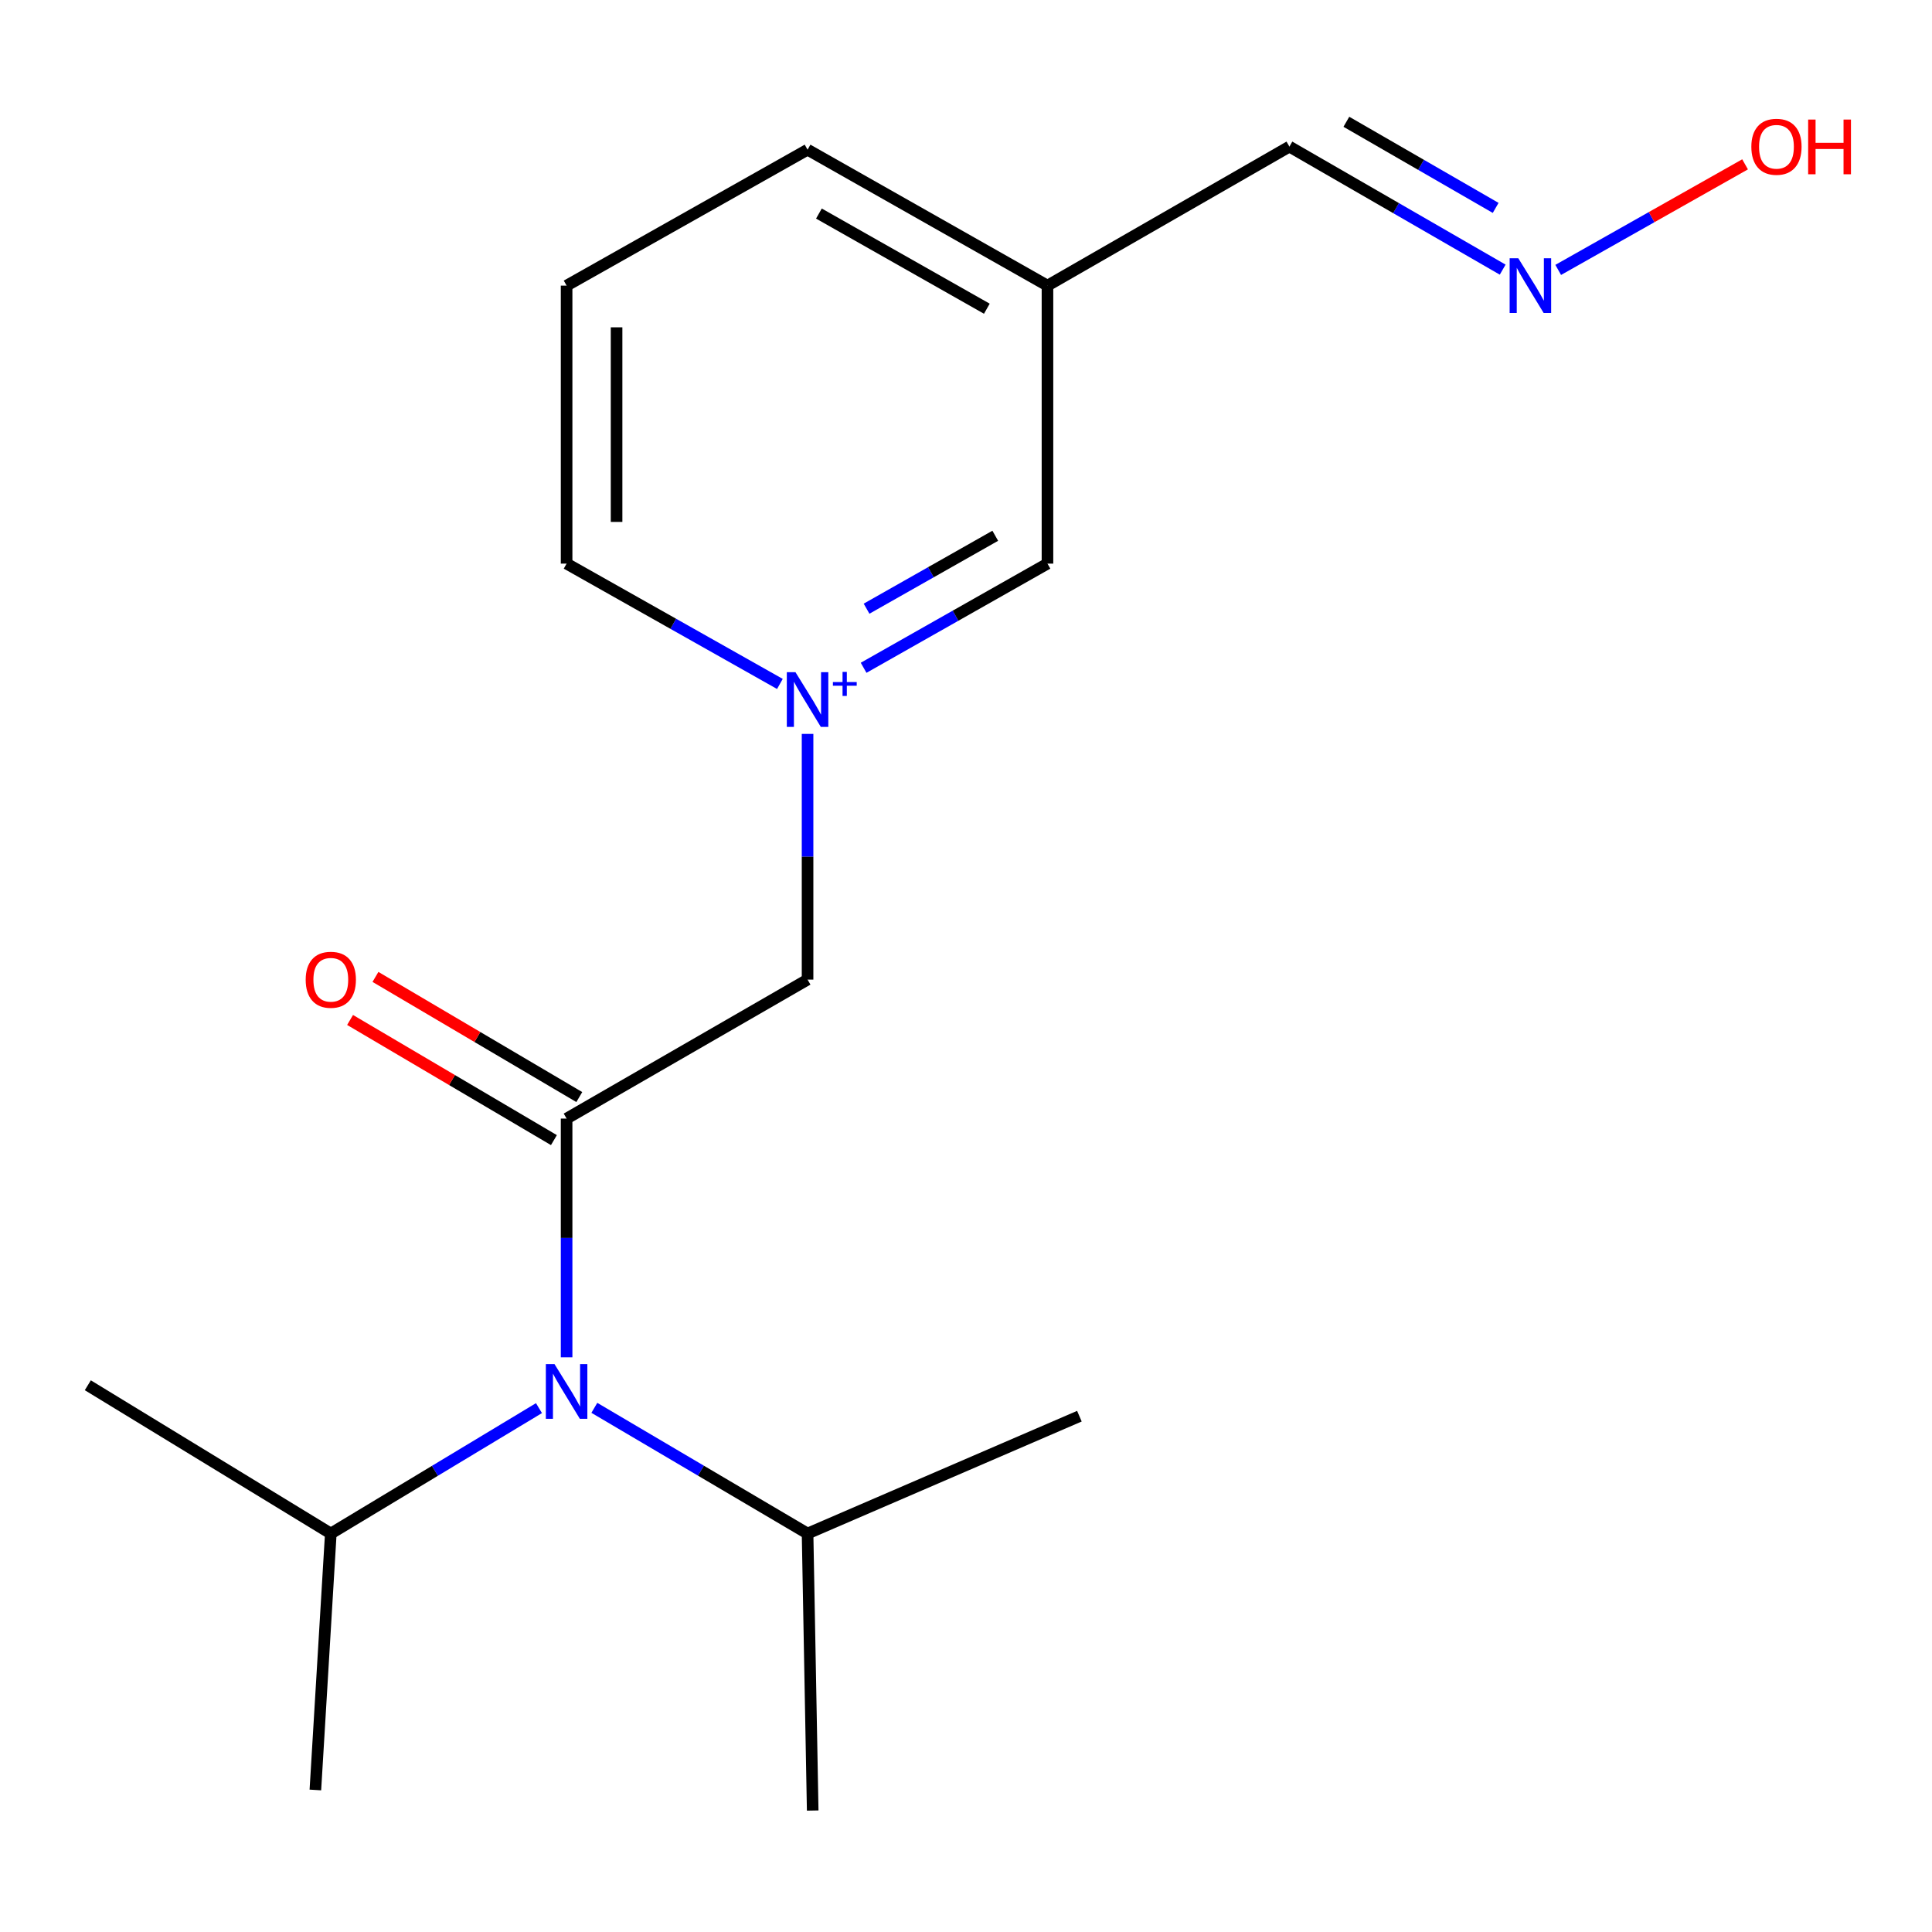 <?xml version='1.0' encoding='iso-8859-1'?>
<svg version='1.1' baseProfile='full'
              xmlns='http://www.w3.org/2000/svg'
                      xmlns:rdkit='http://www.rdkit.org/xml'
                      xmlns:xlink='http://www.w3.org/1999/xlink'
                  xml:space='preserve'
width='1000px' height='1000px' viewBox='0 0 1000 1000'>
<!-- END OF HEADER -->
<rect style='opacity:1.0;fill:#FFFFFF;stroke:none' width='1000' height='1000' x='0' y='0'> </rect>
<path class='bond-1' d='M 293.273,578.979 L 293.273,640.757' style='fill:none;fill-rule:evenodd;stroke:#000000;stroke-width:6px;stroke-linecap:butt;stroke-linejoin:miter;stroke-opacity:1' />
<path class='bond-1' d='M 293.273,640.757 L 293.273,702.535' style='fill:none;fill-rule:evenodd;stroke:#0000FF;stroke-width:6px;stroke-linecap:butt;stroke-linejoin:miter;stroke-opacity:1' />
<path class='bond-2' d='M 293.273,578.979 L 417.994,507.04' style='fill:none;fill-rule:evenodd;stroke:#000000;stroke-width:6px;stroke-linecap:butt;stroke-linejoin:miter;stroke-opacity:1' />
<path class='bond-3' d='M 299.84,567.837 L 247.087,536.743' style='fill:none;fill-rule:evenodd;stroke:#000000;stroke-width:6px;stroke-linecap:butt;stroke-linejoin:miter;stroke-opacity:1' />
<path class='bond-3' d='M 247.087,536.743 L 194.334,505.649' style='fill:none;fill-rule:evenodd;stroke:#FF0000;stroke-width:6px;stroke-linecap:butt;stroke-linejoin:miter;stroke-opacity:1' />
<path class='bond-3' d='M 286.705,590.121 L 233.952,559.027' style='fill:none;fill-rule:evenodd;stroke:#000000;stroke-width:6px;stroke-linecap:butt;stroke-linejoin:miter;stroke-opacity:1' />
<path class='bond-3' d='M 233.952,559.027 L 181.199,527.933' style='fill:none;fill-rule:evenodd;stroke:#FF0000;stroke-width:6px;stroke-linecap:butt;stroke-linejoin:miter;stroke-opacity:1' />
<path class='bond-0' d='M 417.994,379.87 L 417.994,443.455' style='fill:none;fill-rule:evenodd;stroke:#0000FF;stroke-width:6px;stroke-linecap:butt;stroke-linejoin:miter;stroke-opacity:1' />
<path class='bond-0' d='M 417.994,443.455 L 417.994,507.04' style='fill:none;fill-rule:evenodd;stroke:#000000;stroke-width:6px;stroke-linecap:butt;stroke-linejoin:miter;stroke-opacity:1' />
<path class='bond-4' d='M 447.006,345.647 L 494.587,318.688' style='fill:none;fill-rule:evenodd;stroke:#0000FF;stroke-width:6px;stroke-linecap:butt;stroke-linejoin:miter;stroke-opacity:1' />
<path class='bond-4' d='M 494.587,318.688 L 542.168,291.728' style='fill:none;fill-rule:evenodd;stroke:#000000;stroke-width:6px;stroke-linecap:butt;stroke-linejoin:miter;stroke-opacity:1' />
<path class='bond-4' d='M 448.529,315.054 L 481.836,296.182' style='fill:none;fill-rule:evenodd;stroke:#0000FF;stroke-width:6px;stroke-linecap:butt;stroke-linejoin:miter;stroke-opacity:1' />
<path class='bond-4' d='M 481.836,296.182 L 515.143,277.311' style='fill:none;fill-rule:evenodd;stroke:#000000;stroke-width:6px;stroke-linecap:butt;stroke-linejoin:miter;stroke-opacity:1' />
<path class='bond-10' d='M 403.674,354.008 L 348.473,322.868' style='fill:none;fill-rule:evenodd;stroke:#0000FF;stroke-width:6px;stroke-linecap:butt;stroke-linejoin:miter;stroke-opacity:1' />
<path class='bond-10' d='M 348.473,322.868 L 293.273,291.728' style='fill:none;fill-rule:evenodd;stroke:#000000;stroke-width:6px;stroke-linecap:butt;stroke-linejoin:miter;stroke-opacity:1' />
<path class='bond-8' d='M 307.632,728.692 L 362.813,761.226' style='fill:none;fill-rule:evenodd;stroke:#0000FF;stroke-width:6px;stroke-linecap:butt;stroke-linejoin:miter;stroke-opacity:1' />
<path class='bond-8' d='M 362.813,761.226 L 417.994,793.759' style='fill:none;fill-rule:evenodd;stroke:#000000;stroke-width:6px;stroke-linecap:butt;stroke-linejoin:miter;stroke-opacity:1' />
<path class='bond-9' d='M 278.97,728.843 L 225.097,761.301' style='fill:none;fill-rule:evenodd;stroke:#0000FF;stroke-width:6px;stroke-linecap:butt;stroke-linejoin:miter;stroke-opacity:1' />
<path class='bond-9' d='M 225.097,761.301 L 171.225,793.759' style='fill:none;fill-rule:evenodd;stroke:#000000;stroke-width:6px;stroke-linecap:butt;stroke-linejoin:miter;stroke-opacity:1' />
<path class='bond-6' d='M 542.168,291.728 L 542.168,147.837' style='fill:none;fill-rule:evenodd;stroke:#000000;stroke-width:6px;stroke-linecap:butt;stroke-linejoin:miter;stroke-opacity:1' />
<path class='bond-5' d='M 777.788,139.565 L 722.59,107.725' style='fill:none;fill-rule:evenodd;stroke:#0000FF;stroke-width:6px;stroke-linecap:butt;stroke-linejoin:miter;stroke-opacity:1' />
<path class='bond-5' d='M 722.59,107.725 L 667.392,75.884' style='fill:none;fill-rule:evenodd;stroke:#000000;stroke-width:6px;stroke-linecap:butt;stroke-linejoin:miter;stroke-opacity:1' />
<path class='bond-5' d='M 774.153,107.607 L 735.515,85.319' style='fill:none;fill-rule:evenodd;stroke:#0000FF;stroke-width:6px;stroke-linecap:butt;stroke-linejoin:miter;stroke-opacity:1' />
<path class='bond-5' d='M 735.515,85.319 L 696.877,63.03' style='fill:none;fill-rule:evenodd;stroke:#000000;stroke-width:6px;stroke-linecap:butt;stroke-linejoin:miter;stroke-opacity:1' />
<path class='bond-11' d='M 806.525,139.704 L 854.887,112.382' style='fill:none;fill-rule:evenodd;stroke:#0000FF;stroke-width:6px;stroke-linecap:butt;stroke-linejoin:miter;stroke-opacity:1' />
<path class='bond-11' d='M 854.887,112.382 L 903.249,85.061' style='fill:none;fill-rule:evenodd;stroke:#FF0000;stroke-width:6px;stroke-linecap:butt;stroke-linejoin:miter;stroke-opacity:1' />
<path class='bond-7' d='M 542.168,147.837 L 667.392,75.884' style='fill:none;fill-rule:evenodd;stroke:#000000;stroke-width:6px;stroke-linecap:butt;stroke-linejoin:miter;stroke-opacity:1' />
<path class='bond-18' d='M 542.168,147.837 L 417.994,77.48' style='fill:none;fill-rule:evenodd;stroke:#000000;stroke-width:6px;stroke-linecap:butt;stroke-linejoin:miter;stroke-opacity:1' />
<path class='bond-18' d='M 510.791,159.789 L 423.868,110.538' style='fill:none;fill-rule:evenodd;stroke:#000000;stroke-width:6px;stroke-linecap:butt;stroke-linejoin:miter;stroke-opacity:1' />
<path class='bond-14' d='M 417.994,793.759 L 558.694,733.015' style='fill:none;fill-rule:evenodd;stroke:#000000;stroke-width:6px;stroke-linecap:butt;stroke-linejoin:miter;stroke-opacity:1' />
<path class='bond-17' d='M 417.994,793.759 L 420.652,937.133' style='fill:none;fill-rule:evenodd;stroke:#000000;stroke-width:6px;stroke-linecap:butt;stroke-linejoin:miter;stroke-opacity:1' />
<path class='bond-15' d='M 171.225,793.759 L 45.455,717.007' style='fill:none;fill-rule:evenodd;stroke:#000000;stroke-width:6px;stroke-linecap:butt;stroke-linejoin:miter;stroke-opacity:1' />
<path class='bond-16' d='M 171.225,793.759 L 163.235,926.485' style='fill:none;fill-rule:evenodd;stroke:#000000;stroke-width:6px;stroke-linecap:butt;stroke-linejoin:miter;stroke-opacity:1' />
<path class='bond-12' d='M 293.273,291.728 L 293.273,147.837' style='fill:none;fill-rule:evenodd;stroke:#000000;stroke-width:6px;stroke-linecap:butt;stroke-linejoin:miter;stroke-opacity:1' />
<path class='bond-12' d='M 319.139,270.145 L 319.139,169.421' style='fill:none;fill-rule:evenodd;stroke:#000000;stroke-width:6px;stroke-linecap:butt;stroke-linejoin:miter;stroke-opacity:1' />
<path class='bond-13' d='M 293.273,147.837 L 417.994,77.48' style='fill:none;fill-rule:evenodd;stroke:#000000;stroke-width:6px;stroke-linecap:butt;stroke-linejoin:miter;stroke-opacity:1' />
<path  class='atom-1' d='M 411.734 347.926
L 421.014 362.926
Q 421.934 364.406, 423.414 367.086
Q 424.894 369.766, 424.974 369.926
L 424.974 347.926
L 428.734 347.926
L 428.734 376.246
L 424.854 376.246
L 414.894 359.846
Q 413.734 357.926, 412.494 355.726
Q 411.294 353.526, 410.934 352.846
L 410.934 376.246
L 407.254 376.246
L 407.254 347.926
L 411.734 347.926
' fill='#0000FF'/>
<path  class='atom-1' d='M 431.11 353.031
L 436.099 353.031
L 436.099 347.777
L 438.317 347.777
L 438.317 353.031
L 443.438 353.031
L 443.438 354.932
L 438.317 354.932
L 438.317 360.212
L 436.099 360.212
L 436.099 354.932
L 431.11 354.932
L 431.11 353.031
' fill='#0000FF'/>
<path  class='atom-2' d='M 287.013 706.066
L 296.293 721.066
Q 297.213 722.546, 298.693 725.226
Q 300.173 727.906, 300.253 728.066
L 300.253 706.066
L 304.013 706.066
L 304.013 734.386
L 300.133 734.386
L 290.173 717.986
Q 289.013 716.066, 287.773 713.866
Q 286.573 711.666, 286.213 710.986
L 286.213 734.386
L 282.533 734.386
L 282.533 706.066
L 287.013 706.066
' fill='#0000FF'/>
<path  class='atom-4' d='M 158.225 507.12
Q 158.225 500.32, 161.585 496.52
Q 164.945 492.72, 171.225 492.72
Q 177.505 492.72, 180.865 496.52
Q 184.225 500.32, 184.225 507.12
Q 184.225 514, 180.825 517.92
Q 177.425 521.8, 171.225 521.8
Q 164.985 521.8, 161.585 517.92
Q 158.225 514.04, 158.225 507.12
M 171.225 518.6
Q 175.545 518.6, 177.865 515.72
Q 180.225 512.8, 180.225 507.12
Q 180.225 501.56, 177.865 498.76
Q 175.545 495.92, 171.225 495.92
Q 166.905 495.92, 164.545 498.72
Q 162.225 501.52, 162.225 507.12
Q 162.225 512.84, 164.545 515.72
Q 166.905 518.6, 171.225 518.6
' fill='#FF0000'/>
<path  class='atom-6' d='M 785.868 133.677
L 795.148 148.677
Q 796.068 150.157, 797.548 152.837
Q 799.028 155.517, 799.108 155.677
L 799.108 133.677
L 802.868 133.677
L 802.868 161.997
L 798.988 161.997
L 789.028 145.597
Q 787.868 143.677, 786.628 141.477
Q 785.428 139.277, 785.068 138.597
L 785.068 161.997
L 781.388 161.997
L 781.388 133.677
L 785.868 133.677
' fill='#0000FF'/>
<path  class='atom-12' d='M 906.493 75.964
Q 906.493 69.164, 909.853 65.364
Q 913.213 61.564, 919.493 61.564
Q 925.773 61.564, 929.133 65.364
Q 932.493 69.164, 932.493 75.964
Q 932.493 82.844, 929.093 86.764
Q 925.693 90.644, 919.493 90.644
Q 913.253 90.644, 909.853 86.764
Q 906.493 82.884, 906.493 75.964
M 919.493 87.444
Q 923.813 87.444, 926.133 84.564
Q 928.493 81.644, 928.493 75.964
Q 928.493 70.404, 926.133 67.604
Q 923.813 64.764, 919.493 64.764
Q 915.173 64.764, 912.813 67.564
Q 910.493 70.364, 910.493 75.964
Q 910.493 81.684, 912.813 84.564
Q 915.173 87.444, 919.493 87.444
' fill='#FF0000'/>
<path  class='atom-12' d='M 935.893 61.884
L 939.733 61.884
L 939.733 73.924
L 954.213 73.924
L 954.213 61.884
L 958.053 61.884
L 958.053 90.204
L 954.213 90.204
L 954.213 77.124
L 939.733 77.124
L 939.733 90.204
L 935.893 90.204
L 935.893 61.884
' fill='#FF0000'/>
</svg>
